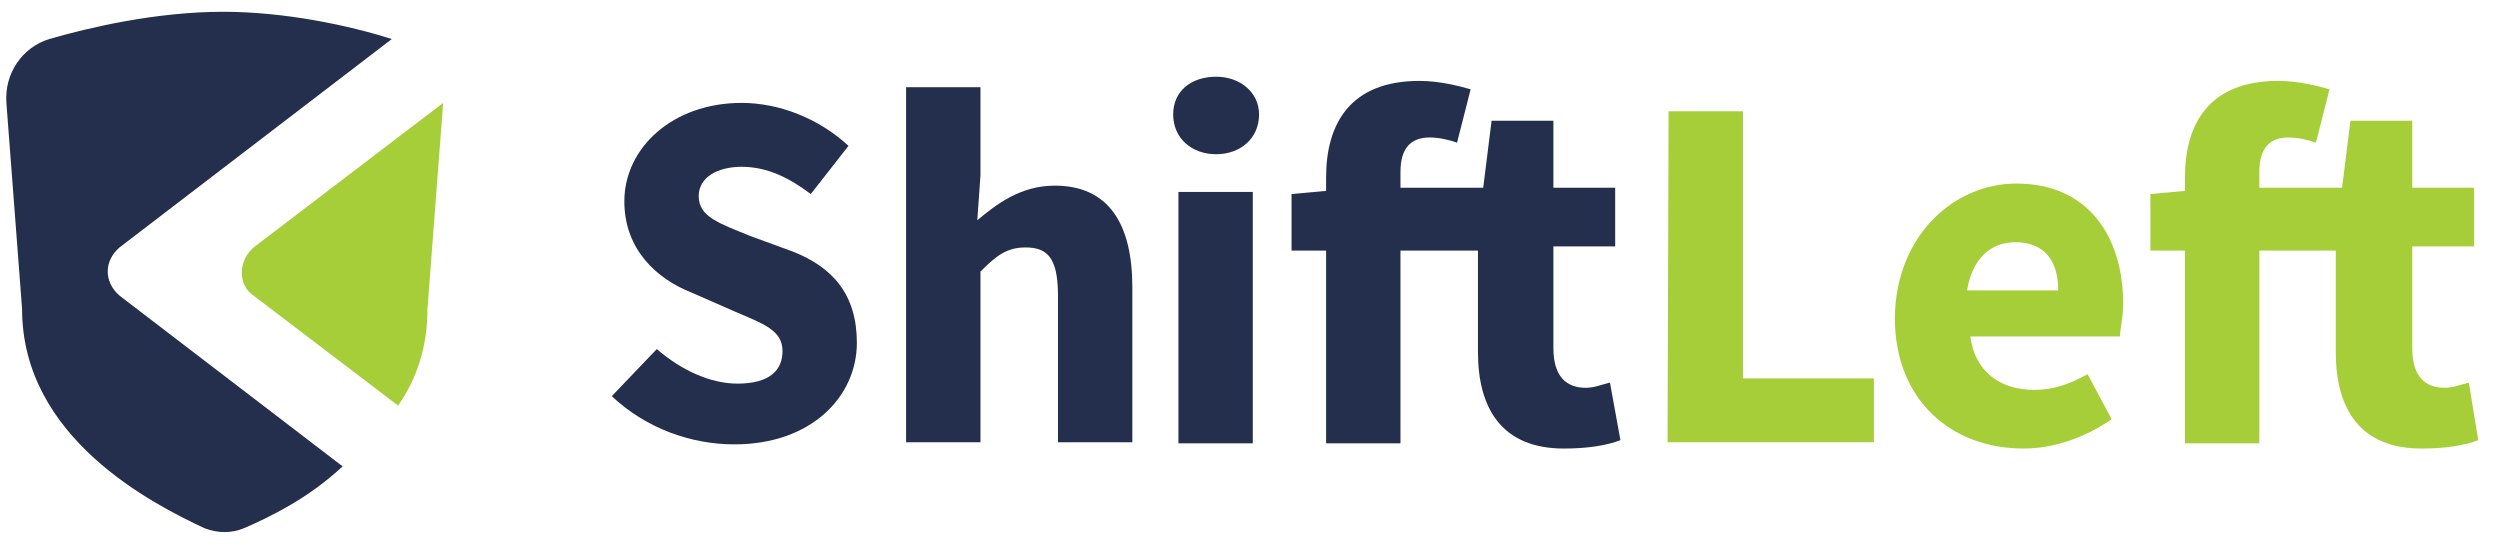 <svg width="201" height="44" viewBox="0 0 201 44" fill="none" xmlns="http://www.w3.org/2000/svg">
<path fill-rule="evenodd" clip-rule="evenodd" d="M199.251 35.389C198.155 35.81 196.639 36.063 194.703 36.063C189.734 36.063 187.797 32.863 187.797 28.317V20.147H181.651V35.642H175.672V20.147H172.892V15.6L175.672 15.347V14.252C175.672 9.958 177.608 6.505 183.166 6.505C184.85 6.505 186.366 6.926 187.293 7.179L186.198 11.474C185.523 11.221 184.681 11.053 184.008 11.053C182.493 11.053 181.651 11.895 181.651 13.831V15.095H188.303L188.977 9.705H193.945V15.095H198.914V19.81H193.945V27.979C193.945 30.337 195.04 31.179 196.556 31.179C197.23 31.179 197.819 30.926 198.493 30.758L199.251 35.389Z" fill="#A6CE38"/>
<path fill-rule="evenodd" clip-rule="evenodd" d="M165.482 23.347C165.482 20.989 164.387 19.474 162.029 19.474C160.093 19.474 158.576 20.737 158.155 23.347H165.482ZM162.113 14.758C167.924 14.758 170.703 19.053 170.703 24.442C170.703 25.537 170.45 26.379 170.45 27.053H158.409C158.83 30.084 161.019 31.347 163.545 31.347C165.061 31.347 166.324 30.926 167.84 30.084L169.777 33.705C167.587 35.221 165.061 36.063 162.703 36.063C156.892 36.063 152.345 32.19 152.345 25.537C152.429 18.884 157.146 14.758 162.113 14.758Z" fill="#A6CE38"/>
<path fill-rule="evenodd" clip-rule="evenodd" d="M134.155 8.947H140.135V30.421H150.661V35.558H134.071L134.155 8.947Z" fill="#A6CE38"/>
<path fill-rule="evenodd" clip-rule="evenodd" d="M130.282 35.389C129.187 35.81 127.671 36.063 125.734 36.063C120.766 36.063 118.829 32.863 118.829 28.317V20.147H112.598V35.642H106.619V20.147H103.84V15.6L106.619 15.347V14.252C106.619 9.958 108.556 6.505 114.113 6.505C115.798 6.505 117.313 6.926 118.24 7.179L117.145 11.474C116.471 11.221 115.629 11.053 114.956 11.053C113.44 11.053 112.598 11.895 112.598 13.831V15.095H119.25L119.924 9.705H124.893V15.095H129.861V19.81H124.893V27.979C124.893 30.337 125.987 31.179 127.503 31.179C128.177 31.179 128.766 30.926 129.44 30.758L130.282 35.389Z" fill="#232F4D"/>
<path fill-rule="evenodd" clip-rule="evenodd" d="M94.745 35.642H100.725V15.432H94.745V35.642ZM94.324 9.2C94.324 7.263 95.84 6.168 97.777 6.168C99.713 6.168 101.229 7.432 101.229 9.2C101.229 11.137 99.713 12.4 97.777 12.4C95.84 12.4 94.324 11.137 94.324 9.2Z" fill="#232F4D"/>
<path fill-rule="evenodd" clip-rule="evenodd" d="M72.85 7.011H78.83V14.084L78.576 17.705C80.093 16.442 82.029 14.926 84.808 14.926C89.103 14.926 91.04 17.958 91.04 23.095V35.558H85.061V23.768C85.061 20.737 84.219 19.895 82.45 19.895C80.935 19.895 80.093 20.569 78.83 21.832V35.558H72.85V7.011Z" fill="#232F4D"/>
<path fill-rule="evenodd" clip-rule="evenodd" d="M52.808 28.063C54.745 29.747 57.103 30.843 59.292 30.843C61.903 30.843 62.913 29.747 62.913 28.231C62.913 26.547 61.398 26.043 59.04 25.031L55.587 23.516C52.808 22.422 50.197 20.063 50.197 16.189C50.197 11.895 54.071 8.273 59.629 8.273C62.661 8.273 65.861 9.537 68.219 11.727L65.187 15.6C63.503 14.336 61.734 13.411 59.629 13.411C57.692 13.411 56.176 14.253 56.176 15.768C56.176 17.452 57.861 17.958 60.303 18.968L63.755 20.231C66.955 21.494 68.892 23.685 68.892 27.558C68.892 31.852 65.271 35.727 59.04 35.727C55.587 35.727 51.966 34.464 49.187 31.852L52.808 28.063Z" fill="#232F4D"/>
<path fill-rule="evenodd" clip-rule="evenodd" d="M20.387 19.895L35.629 8.274L34.366 24.863C34.366 27.895 33.524 30.421 32.008 32.611L20.387 23.769C19.124 22.927 19.124 20.99 20.387 19.895Z" fill="#A6CE38"/>
<path fill-rule="evenodd" clip-rule="evenodd" d="M9.608 23.768C8.345 22.674 8.345 20.989 9.608 19.895L31.503 3.137C28.049 2.042 22.913 0.947 17.944 0.947C12.556 0.947 7.166 2.211 3.966 3.137C1.777 3.811 0.345 5.916 0.514 8.274L1.777 24.863C1.777 35.221 12.303 40.526 16.429 42.463C17.523 42.884 18.619 42.884 19.628 42.463C21.566 41.621 24.766 40.105 27.545 37.495L9.608 23.768Z" fill="#232F4D"/>
</svg>
